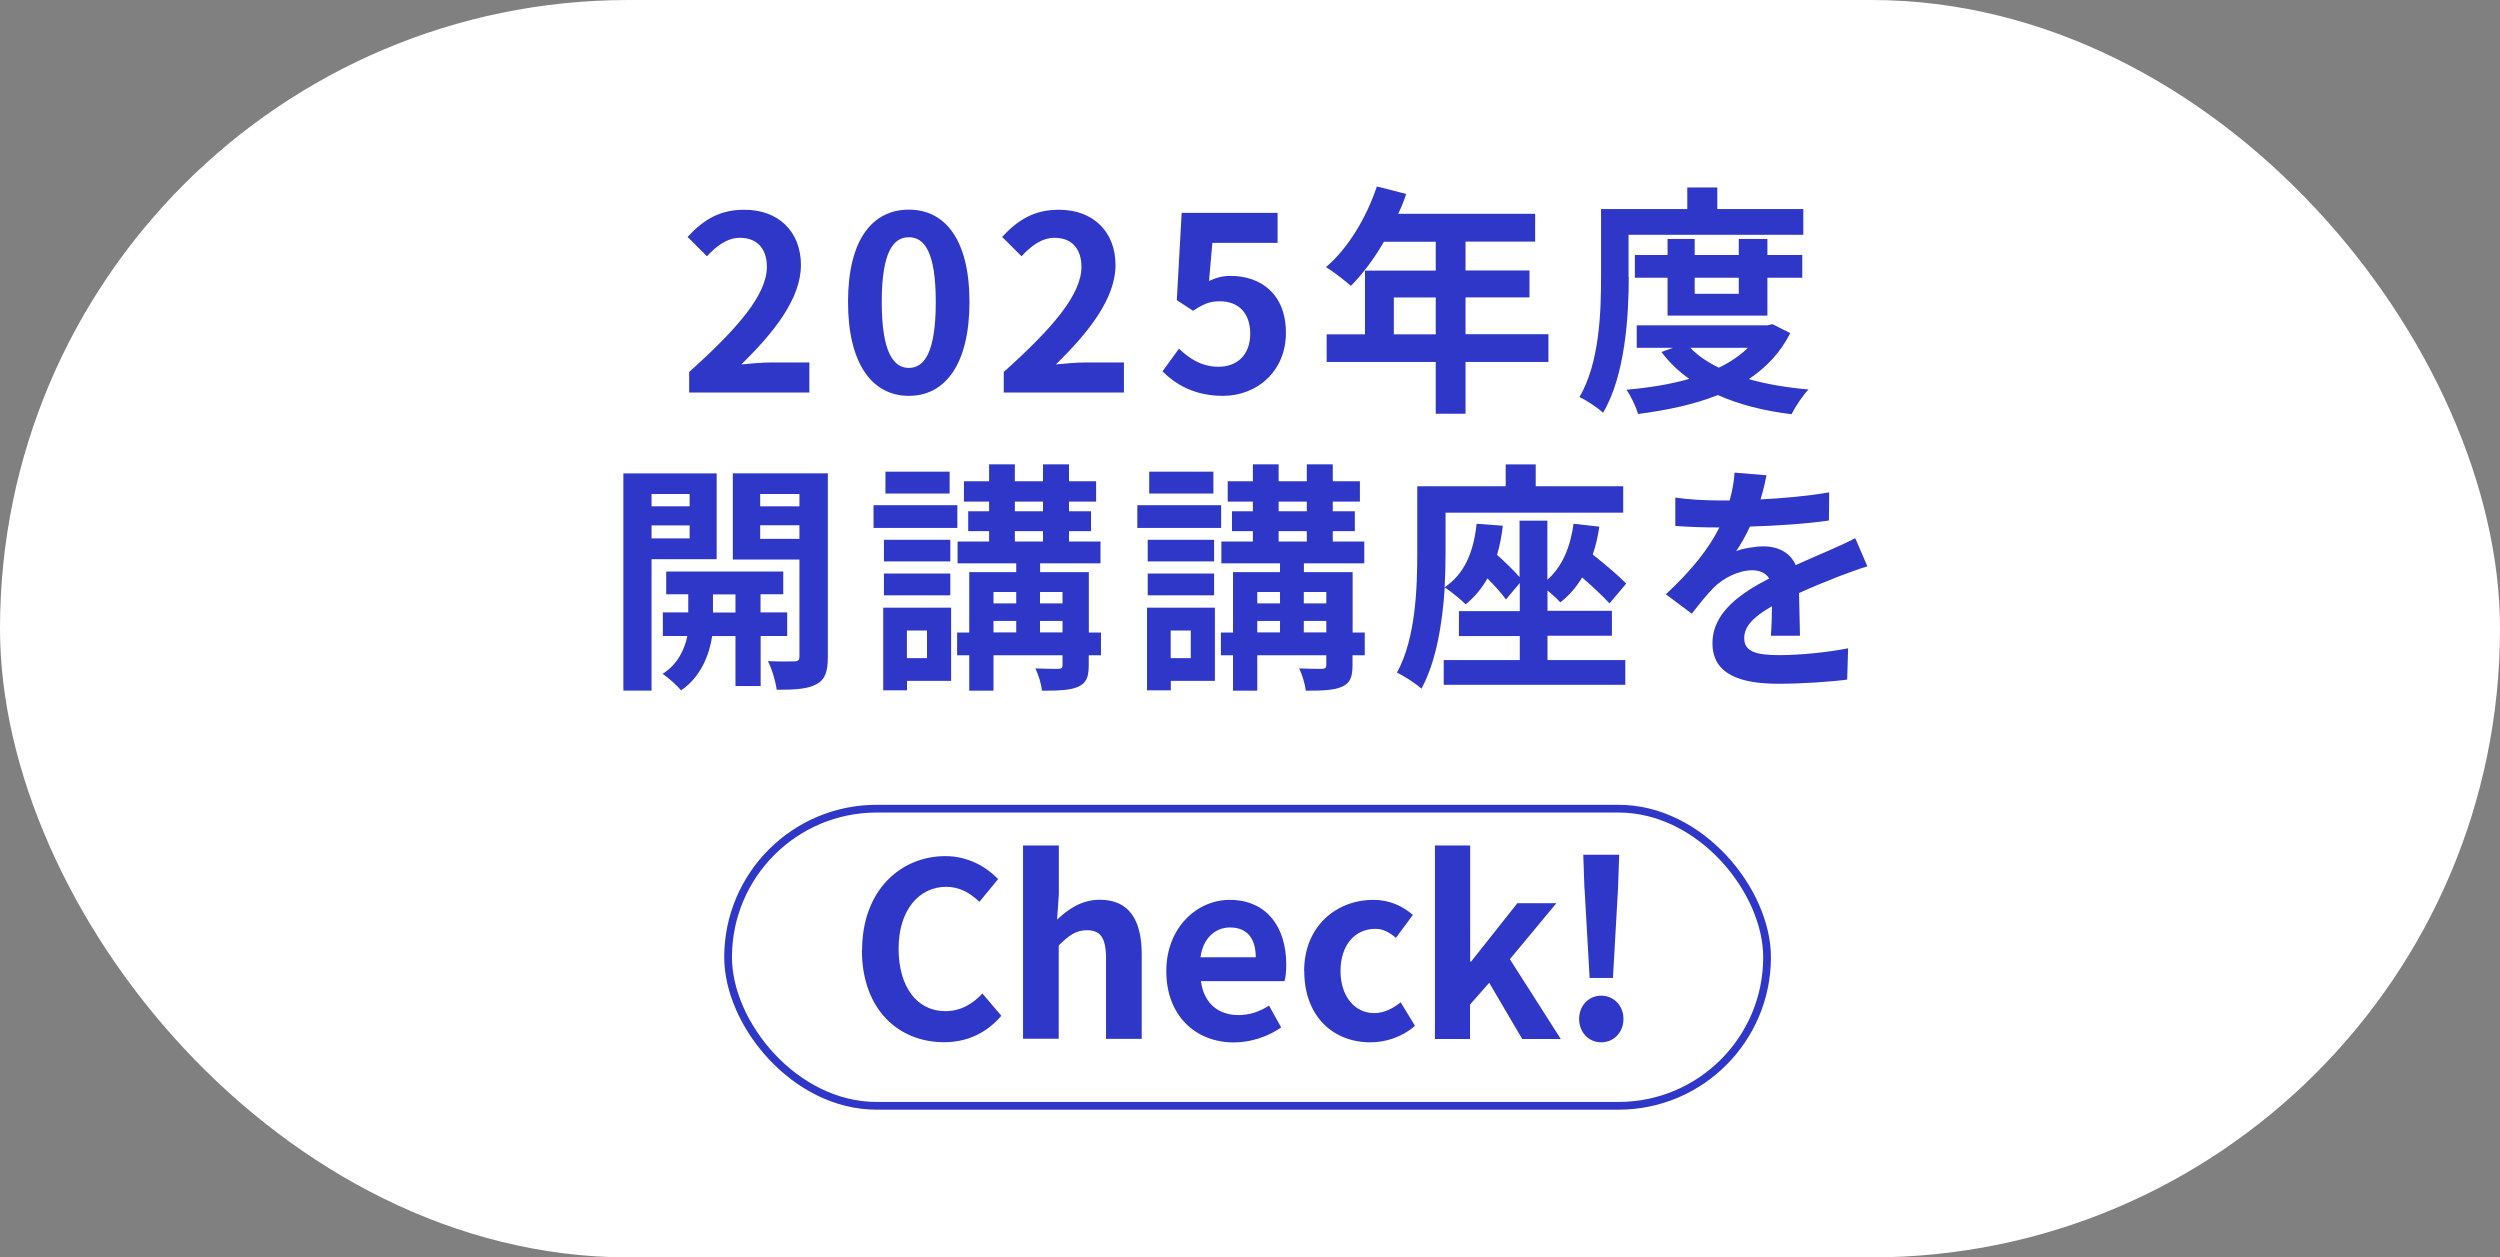<?xml version="1.0" encoding="UTF-8"?>
<svg id="_レイヤー_2" data-name="レイヤー 2" xmlns="http://www.w3.org/2000/svg" viewBox="0 0 216.56 108.92">
  <rect x="0" y="0" width="216.56" height="108.92" fill="#808080" stroke="none"/>
  <defs>
    <style>
      .cls-1 {
        fill: none;
        stroke: #2e37c8;
        stroke-miterlimit: 10;
        stroke-width: .67px;
      }

      .cls-2 {
        fill: #2e37c8;
      }

      .cls-3 {
        fill: #fff;
      }
    </style>
  </defs>
  <g id="design">
    <g>
      <rect class="cls-3" x="0" y="0" width="216.56" height="108.92" rx="54.46" ry="54.46"/>
      <g>
        <g>
          <path class="cls-2" d="M59.71,32.21c4.22-3.78,6.72-6.7,6.72-9.09,0-1.57-.84-2.52-2.33-2.52-1.13,0-2.06.73-2.86,1.6l-1.68-1.68c1.43-1.53,2.81-2.35,4.93-2.35,2.94,0,4.89,1.89,4.89,4.79s-2.33,5.84-5.17,8.61c.78-.08,1.81-.17,2.54-.17h3.36v2.6h-10.41v-1.78Z"/>
          <path class="cls-2" d="M73.46,26.16c0-5.38,2.1-8,5.27-8s5.25,2.65,5.25,8-2.08,8.13-5.25,8.13-5.27-2.77-5.27-8.13ZM81.06,26.16c0-4.35-.99-5.61-2.33-5.61s-2.35,1.26-2.35,5.61,1.01,5.71,2.35,5.71,2.33-1.34,2.33-5.71Z"/>
          <path class="cls-2" d="M86.96,32.21c4.22-3.78,6.72-6.7,6.72-9.09,0-1.57-.84-2.52-2.33-2.52-1.13,0-2.06.73-2.86,1.6l-1.68-1.68c1.43-1.53,2.81-2.35,4.93-2.35,2.94,0,4.89,1.89,4.89,4.79s-2.33,5.84-5.17,8.61c.78-.08,1.81-.17,2.54-.17h3.36v2.6h-10.41v-1.78Z"/>
          <path class="cls-2" d="M100.7,32.17l1.43-1.97c.88.86,1.97,1.57,3.42,1.57,1.62,0,2.75-1.03,2.75-2.86s-1.05-2.81-2.62-2.81c-.92,0-1.43.23-2.33.82l-1.41-.92.42-7.56h8.31v2.6h-5.65l-.29,3.3c.63-.29,1.15-.44,1.87-.44,2.6,0,4.79,1.55,4.79,4.93s-2.56,5.46-5.44,5.46c-2.46,0-4.09-.97-5.25-2.12Z"/>
          <path class="cls-2" d="M134.13,31.35h-7.18v4.49h-2.58v-4.49h-9.45v-2.39h3.32v-5.52h6.13v-2.5h-4.49c-.86,1.49-1.87,2.83-2.86,3.82-.48-.42-1.55-1.26-2.16-1.62,1.89-1.6,3.51-4.28,4.41-6.99l2.54.65c-.19.59-.42,1.15-.69,1.72h11.86v2.41h-6.03v2.5h5.54v2.33h-5.54v3.19h7.18v2.39ZM124.37,28.96v-3.19h-3.63v3.19h3.63Z"/>
          <path class="cls-2" d="M141.09,23.98c0,3.4-.31,8.55-2.23,11.78-.42-.42-1.47-1.11-2.04-1.36,1.74-2.98,1.87-7.35,1.87-10.41v-5.88h7.47v-1.87h2.6v1.87h7.45v2.23h-15.14v3.65ZM155.08,28.85c-.84,1.68-2.08,2.98-3.59,3.99,1.53.44,3.28.73,5.17.9-.5.52-1.15,1.49-1.47,2.14-2.41-.29-4.56-.84-6.38-1.66-2.06.82-4.41,1.32-6.91,1.64-.19-.63-.63-1.57-1.01-2.1,1.93-.17,3.78-.46,5.44-.94-.92-.65-1.74-1.43-2.41-2.33l.99-.36h-3.13v-1.95h11.32l.44-.1,1.55.78ZM144.45,27.34v-3.28h-2.83v-1.97h2.83v-1.39h2.35v1.39h3.82v-1.39h2.48v1.39h3.02v1.97h-3.02v3.28h-8.65ZM146.43,30.13c.63.67,1.47,1.24,2.46,1.72.97-.46,1.83-1.05,2.52-1.72h-4.98ZM146.8,24.06v1.39h3.82v-1.39h-3.82Z"/>
          <path class="cls-2" d="M56.44,48.44v11.38h-2.44v-18.81h8.08v7.43h-5.65ZM56.44,42.79v1.07h3.3v-1.07h-3.3ZM59.74,46.64v-1.13h-3.3v1.13h3.3ZM65.89,55.1v4.33h-2.18v-4.33h-2.02c-.21,1.45-.9,3.49-2.69,4.7-.36-.44-1.11-1.09-1.6-1.43,1.34-.84,1.93-2.2,2.14-3.28h-2.12v-2.04h2.2v-1.57h-1.91v-1.97h10.14v1.97h-1.97v1.57h2.31v2.04h-2.31ZM63.71,53.06v-1.57h-1.95v1.57h1.95ZM71.71,56.9c0,1.28-.23,1.97-.99,2.37-.76.42-1.85.48-3.44.48-.08-.69-.42-1.83-.76-2.48.94.04,1.97.04,2.29.02.34,0,.44-.13.44-.42v-8.4h-5.77v-7.47h8.23v15.89ZM65.85,42.79v1.07h3.4v-1.07h-3.4ZM69.25,46.68v-1.18h-3.4v1.18h3.4Z"/>
          <path class="cls-2" d="M82.93,45.73h-7.26v-1.97h7.26v1.97ZM82.39,58.98h-3.82v.82h-2.06v-7.16h5.88v6.34ZM82.32,48.63h-5.75v-1.87h5.75v1.87ZM76.57,49.68h5.75v1.89h-5.75v-1.89ZM82.26,42.75h-5.56v-1.89h5.56v1.89ZM78.56,54.62v2.39h1.74v-2.39h-1.74ZM95.36,56.76h-1.05v.86c0,1.05-.21,1.55-.92,1.87-.69.31-1.72.34-3.13.34-.06-.59-.31-1.39-.57-1.93.82.04,1.74.04,1.99.04.27-.02.36-.08.36-.34v-.84h-5.98v3.07h-2.1v-3.07h-1.05v-1.97h1.05v-5.23h4.07v-.76h-5.08v-1.89h2.73v-.9h-1.81v-1.72h1.81v-.84h-2.18v-1.76h2.18v-1.47h2.23v1.47h2.44v-1.47h2.25v1.47h2.35v1.76h-2.35v.84h1.91v1.72h-1.91v.9h2.73v1.89h-5.23v.76h4.22v5.23h1.05v1.97ZM86.06,51.28v.99h1.97v-.99h-1.97ZM86.06,54.78h1.97v-.99h-1.97v.99ZM87.91,44.29h2.44v-.84h-2.44v.84ZM87.91,46.91h2.44v-.9h-2.44v.9ZM90.09,51.28v.99h1.95v-.99h-1.95ZM92.04,54.78v-.99h-1.95v.99h1.95Z"/>
          <path class="cls-2" d="M105.78,45.73h-7.26v-1.97h7.26v1.97ZM105.24,58.98h-3.82v.82h-2.06v-7.16h5.88v6.34ZM105.17,48.63h-5.75v-1.87h5.75v1.87ZM99.42,49.68h5.75v1.89h-5.75v-1.89ZM105.11,42.75h-5.56v-1.89h5.56v1.89ZM101.41,54.62v2.39h1.74v-2.39h-1.74ZM118.21,56.76h-1.05v.86c0,1.05-.21,1.55-.92,1.87-.69.31-1.72.34-3.13.34-.06-.59-.31-1.39-.57-1.93.82.04,1.74.04,1.99.04.27-.02.36-.08.36-.34v-.84h-5.98v3.07h-2.1v-3.07h-1.05v-1.97h1.05v-5.23h4.07v-.76h-5.08v-1.89h2.73v-.9h-1.81v-1.72h1.81v-.84h-2.18v-1.76h2.18v-1.47h2.23v1.47h2.44v-1.47h2.25v1.47h2.35v1.76h-2.35v.84h1.91v1.72h-1.91v.9h2.73v1.89h-5.23v.76h4.22v5.23h1.05v1.97ZM108.91,51.28v.99h1.97v-.99h-1.97ZM108.91,54.78h1.97v-.99h-1.97v.99ZM110.76,44.29h2.44v-.84h-2.44v.84ZM110.76,46.91h2.44v-.9h-2.44v.9ZM112.94,51.28v.99h1.95v-.99h-1.95ZM114.89,54.78v-.99h-1.95v.99h1.95Z"/>
          <path class="cls-2" d="M134.07,57.18h6.72v2.14h-15.73v-2.14h6.59v-2.08h-5.27v-2.16h5.27v-2.44l-1.2,1.43c-.34-.5-.97-1.18-1.6-1.83-.5.88-1.13,1.64-1.89,2.25-.38-.4-1.3-1.13-1.81-1.47-.19,2.98-.71,6.38-2.02,8.78-.44-.42-1.53-1.13-2.12-1.39,1.64-3,1.76-7.39,1.76-10.46v-5.69h7.66v-1.89h2.6v1.89h7.58v2.29h-15.39v3.42c0,.9-.02,1.93-.08,3.04,1.72-1.15,2.52-3.07,2.77-5.5l2.27.17c-.1.9-.27,1.76-.5,2.52.71.65,1.47,1.36,1.95,1.93v-4.89h2.41v5.12c1.28-1.13,1.99-2.81,2.27-4.85l2.23.25c-.13.86-.31,1.68-.57,2.41,1.07.86,2.25,1.85,2.9,2.52l-1.45,1.72c-.55-.61-1.45-1.45-2.37-2.25-.5.84-1.13,1.57-1.89,2.16-.23-.27-.67-.67-1.11-1.03v1.76h5.58v2.16h-5.58v2.08Z"/>
          <path class="cls-2" d="M152.51,43.26c1.99-.1,4.09-.29,5.94-.61l-.02,2.44c-1.99.29-4.58.46-6.84.52-.36.78-.78,1.53-1.2,2.14.55-.25,1.68-.42,2.37-.42,1.28,0,2.33.55,2.79,1.62,1.09-.5,1.97-.86,2.83-1.24.82-.36,1.55-.69,2.33-1.09l1.05,2.44c-.67.19-1.78.61-2.5.88-.94.38-2.14.84-3.42,1.43.02,1.18.06,2.73.08,3.7h-2.52c.06-.63.08-1.64.1-2.56-1.57.9-2.41,1.72-2.41,2.77,0,1.15.99,1.47,3.04,1.47,1.78,0,4.12-.23,5.96-.59l-.08,2.71c-1.39.19-3.97.36-5.94.36-3.3,0-5.73-.8-5.73-3.51s2.52-4.37,4.91-5.61c-.31-.52-.88-.71-1.47-.71-1.18,0-2.48.67-3.28,1.45-.63.63-1.24,1.39-1.95,2.31l-2.25-1.68c2.2-2.04,3.7-3.91,4.64-5.79h-.27c-.86,0-2.39-.04-3.55-.13v-2.46c1.07.17,2.62.25,3.7.25h1.01c.23-.84.38-1.66.42-2.41l2.77.23c-.1.52-.25,1.22-.52,2.1Z"/>
          <path class="cls-2" d="M74.68,82.29c0-5.12,3.3-8.13,7.22-8.13,1.97,0,3.55.94,4.56,1.99l-1.62,1.97c-.8-.76-1.7-1.3-2.88-1.3-2.35,0-4.12,2.02-4.12,5.35s1.6,5.42,4.05,5.42c1.34,0,2.37-.63,3.21-1.53l1.64,1.93c-1.28,1.49-2.94,2.29-4.96,2.29-3.93,0-7.12-2.81-7.12-8Z"/>
          <path class="cls-2" d="M88.63,73.24h3.09v4.22l-.15,2.2c.94-.88,2.1-1.72,3.7-1.72,2.54,0,3.63,1.76,3.63,4.72v7.33h-3.09v-6.95c0-1.83-.5-2.46-1.66-2.46-.97,0-1.57.46-2.44,1.32v8.08h-3.09v-16.75Z"/>
          <path class="cls-2" d="M101.03,84.12c0-3.8,2.69-6.17,5.48-6.17,3.23,0,4.91,2.37,4.91,5.61,0,.59-.06,1.15-.15,1.43h-7.24c.25,1.93,1.51,2.94,3.25,2.94.97,0,1.81-.29,2.65-.82l1.05,1.89c-1.15.8-2.65,1.3-4.09,1.3-3.3,0-5.86-2.29-5.86-6.17ZM108.78,82.92c0-1.57-.71-2.58-2.23-2.58-1.24,0-2.33.88-2.56,2.58h4.79Z"/>
          <path class="cls-2" d="M112.97,84.12c0-3.91,2.81-6.17,6-6.17,1.45,0,2.56.57,3.42,1.3l-1.47,1.99c-.59-.5-1.13-.78-1.78-.78-1.81,0-3.02,1.45-3.02,3.65s1.24,3.65,2.92,3.65c.84,0,1.64-.4,2.29-.94l1.24,2.04c-1.13.99-2.56,1.43-3.86,1.43-3.25,0-5.73-2.27-5.73-6.17Z"/>
          <path class="cls-2" d="M124.31,73.24h3.04v10.06h.08l4.01-5.06h3.38l-4.03,4.85,4.41,6.91h-3.34l-2.86-4.87-1.66,1.89v2.98h-3.04v-16.75Z"/>
          <path class="cls-2" d="M136.79,88.27c0-1.15.82-2.02,1.91-2.02s1.93.86,1.93,2.02-.84,2.02-1.93,2.02-1.91-.88-1.91-2.02ZM137.25,76.96l-.1-2.92h3.11l-.1,2.92-.44,7.75h-2.02l-.44-7.75Z"/>
        </g>
        <rect class="cls-1" x="63.07" y="70.05" width="90" height="25.74" rx="12.87" ry="12.87"/>
      </g>
    </g>
  </g>
</svg>